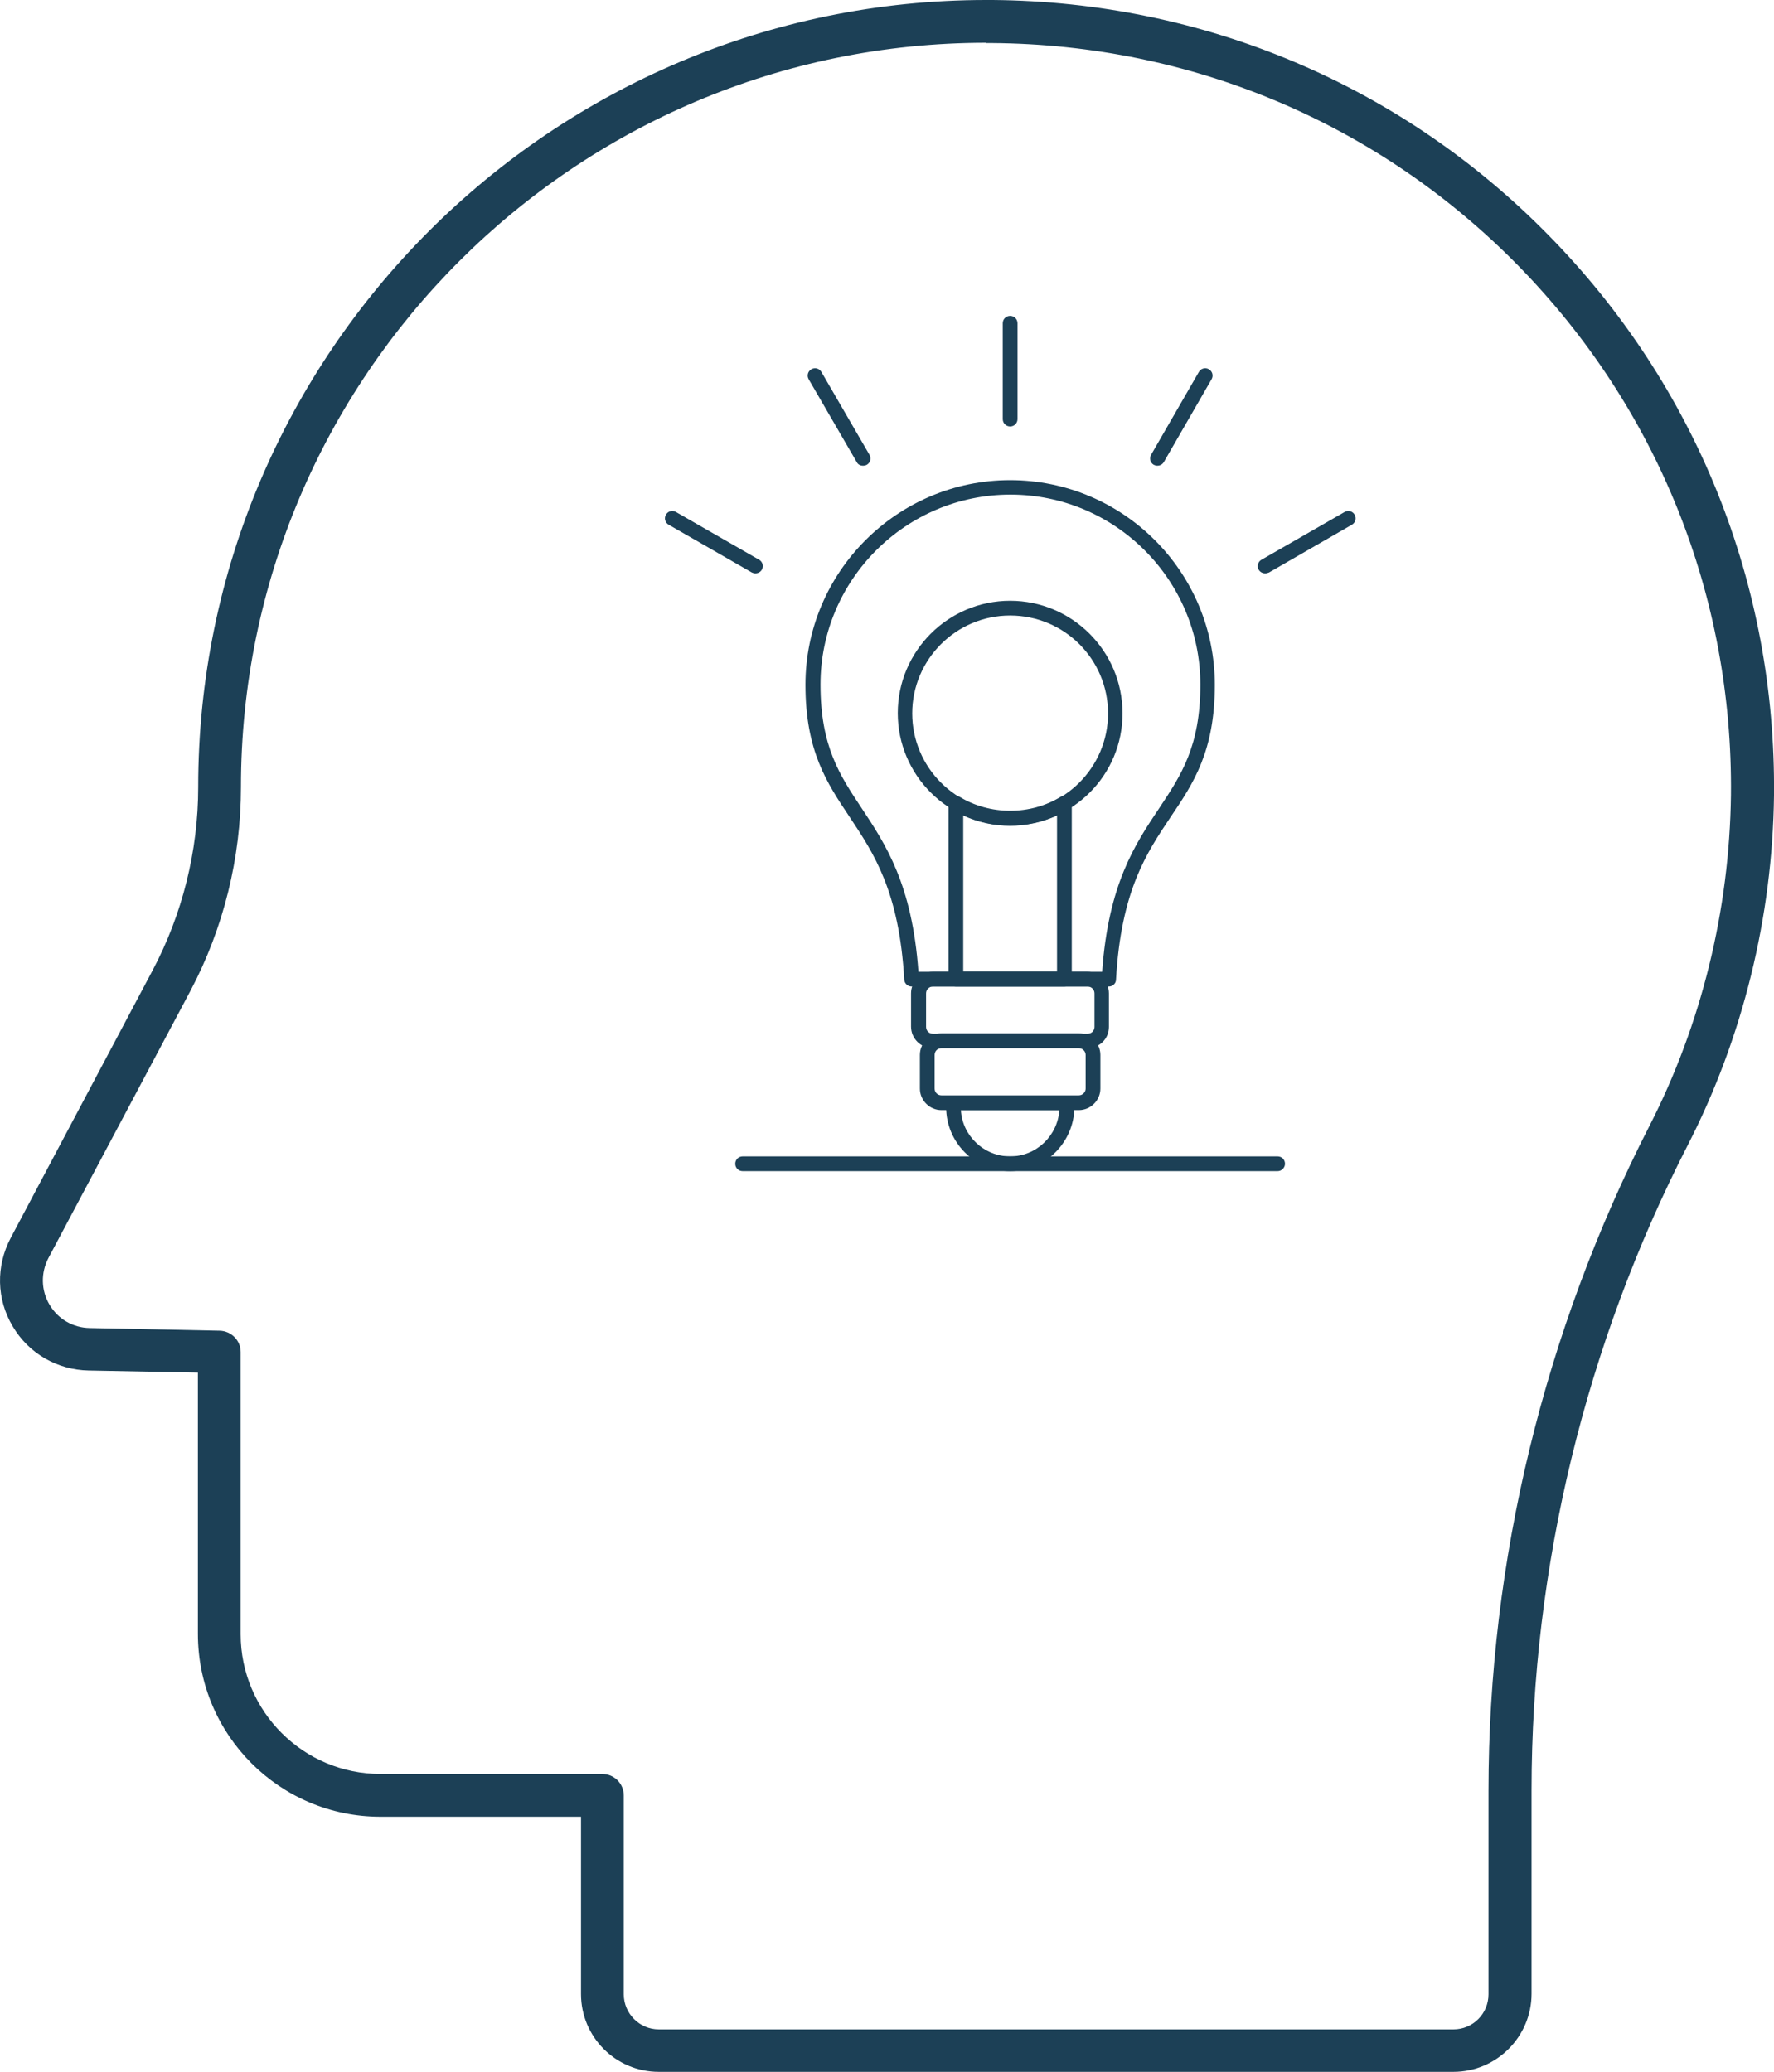 <?xml version="1.0" encoding="utf-8"?>
<!-- Generator: Adobe Illustrator 25.3.1, SVG Export Plug-In . SVG Version: 6.00 Build 0)  -->
<svg version="1.1" id="Calque_1" xmlns="http://www.w3.org/2000/svg" xmlns:xlink="http://www.w3.org/1999/xlink" x="0px" y="0px"
	 viewBox="0 0 601.5 702.5" style="enable-background:new 0 0 601.5 702.5;" xml:space="preserve">
<style type="text/css">
	.st0{fill:#1C4056;}
	.st1{display:none;}
	.st2{display:inline;fill:#1C4056;}
</style>
<g>
	<g>
		<g>
			<path class="st0" d="M492.8,702.5H223.4c-14.6,0-26.4-11.8-26.4-26.4V616h-68c-34.2,0-61.9-27.8-61.9-62v-88.6l-37-0.7
				c-10.7-0.2-20.4-5.8-25.8-15c-5.5-9.2-5.7-20.4-0.7-29.9l48.1-90.7c10.1-19,15.5-40.5,15.5-62.2C67.2,119.7,187.1,0,334.4,0h2.2
				c71.6,0.6,138.6,28.9,188.5,79.8c50,50.9,77.1,118.3,76.4,189.9c-0.5,41.2-10.6,82.2-29.2,118.5c-34.7,67.6-53,143.3-53,218.7
				V676C519.3,690.6,507.4,702.5,492.8,702.5z M334.4,14.5C195,14.5,81.7,127.7,81.7,266.9c0,24-5.9,47.8-17.1,69l-48.2,90.7
				c-2.6,5-2.5,10.9,0.4,15.8c2.9,4.9,8,7.8,13.6,7.9l44.1,0.9c3.9,0.1,7.1,3.3,7.1,7.2v95.7c0,26.2,21.3,47.4,47.4,47.4h75.2
				c4,0,7.3,3.2,7.3,7.3v67.4c0,6.5,5.3,11.9,11.9,11.9h269.4c6.6,0,11.9-5.3,11.9-11.9v-69.1c0-77.8,18.9-155.7,54.6-225.4
				c17.6-34.4,27.1-73.1,27.6-112.1c0.7-67.7-25-131.5-72.2-179.6S404.1,15.1,336.4,14.6h-2V14.5z"/>
		</g>
		<g class="st1">
			<path class="st2" d="M336.5,418.9c-89.8,0-162.8-73-162.8-162.6c0-89.7,73-162.7,162.8-162.7s162.8,73,162.8,162.7
				C499.4,345.9,426.3,418.9,336.5,418.9z M336.5,108c-81.8,0-148.3,66.5-148.3,148.2s66.5,148.1,148.3,148.1
				s148.3-66.5,148.3-148.1C484.8,174.5,418.3,108,336.5,108z"/>
		</g>
		<g class="st1">
			<path class="st2" d="M336.5,357.7c-56.1,0-101.7-45.5-101.7-101.5s45.6-101.6,101.7-101.6c56.1,0,101.7,45.6,101.7,101.6
				S392.6,357.7,336.5,357.7z M336.5,169.1c-48,0-87.1,39.1-87.1,87.1s39.1,87,87.1,87c48.1,0,87.1-39,87.1-87
				C423.7,208.2,384.6,169.1,336.5,169.1z"/>
		</g>
		<g class="st1">
			<path class="st2" d="M300.7-75.4c-4,0-7.2-3.2-7.2-7.2v-56c0-4,3.2-7.2,7.2-7.2s7.3,3.2,7.3,7.2v56
				C308-78.7,304.7-75.4,300.7-75.4z"/>
		</g>
		<g class="st1">
			<path class="st2" d="M389.7-73.1c-0.6,0-1.3-0.1-1.9-0.3c-3.9-1-6.2-5-5.1-8.9l14.5-54.1c1-3.9,5-6.2,8.9-5.1
				c3.9,1,6.2,5,5.1,8.9l-14.5,54.1C395.8-75.2,392.9-73.1,389.7-73.1z"/>
		</g>
		<g class="st1">
			<path class="st2" d="M475-47.9c-1.2,0-2.5-0.3-3.6-1c-3.5-2-4.7-6.5-2.7-9.9l28-48.5c2-3.5,6.4-4.7,9.9-2.7s4.7,6.5,2.7,9.9
				l-28,48.5C480-49.2,477.6-47.9,475-47.9z"/>
		</g>
		<g class="st1">
			<path class="st2" d="M551-1.4c-1.9,0-3.7-0.7-5.1-2.1c-2.8-2.8-2.8-7.4,0-10.3l39.6-39.6c2.8-2.8,7.4-2.8,10.3,0
				c2.8,2.8,2.8,7.4,0,10.3L556.2-3.5C554.7-2.2,552.8-1.4,551-1.4z"/>
		</g>
		<g class="st1">
			<path class="st2" d="M612.3,63c-2.5,0-4.9-1.3-6.3-3.6c-2-3.5-0.8-7.9,2.7-9.9l48.5-28c3.5-2,7.9-0.8,9.9,2.7s0.8,7.9-2.7,9.9
				l-48.5,28C614.8,62.7,613.5,63,612.3,63z"/>
		</g>
		<g class="st1">
			<path class="st2" d="M25,125.1c-1.2,0-2.5-0.3-3.6-1l-48.6-28c-3.5-2-4.7-6.4-2.7-9.9s6.4-4.7,9.9-2.7l48.6,28
				c3.5,2,4.7,6.4,2.6,9.9C29.9,123.7,27.5,125.1,25,125.1z"/>
		</g>
		<g class="st1">
			<path class="st2" d="M71.4,49.2c-1.9,0-3.7-0.7-5.1-2.1L26.7,7.5c-2.8-2.8-2.8-7.4,0-10.3c2.8-2.8,7.4-2.8,10.3,0l39.6,39.6
				c2.8,2.8,2.8,7.4,0,10.3C75.1,48.5,73.3,49.2,71.4,49.2z"/>
		</g>
		<g class="st1">
			<path class="st2" d="M136-12.1c-2.5,0-4.9-1.3-6.3-3.6l-28-48.4c-2-3.5-0.8-7.9,2.6-9.9c3.5-2,7.9-0.8,9.9,2.6l28,48.5
				c2,3.5,0.8,7.9-2.6,9.9C138.5-12.4,137.2-12.1,136-12.1z"/>
		</g>
		<g class="st1">
			<path class="st2" d="M214.1-54.6c-3.2,0-6.1-2.1-7-5.4l-14.5-54.1c-1-3.9,1.3-7.9,5.1-8.9c3.9-1,7.8,1.3,8.9,5.1l14.5,54.1
				c1,3.9-1.3,7.8-5.1,8.9C215.4-54.7,214.8-54.6,214.1-54.6z"/>
		</g>
	</g>
	<g>
		<g>
			<g>
				<path class="st0" d="M376,334.5h-66.9c-1.3,0-2.4-1-2.5-2.3c-1.7-30-10.3-42.8-18.6-55.3c-7.6-11.4-14.9-22.2-14.9-44.7
					c0-38.2,31.1-69.4,69.4-69.4s69.4,31.1,69.4,69.4c0,22.5-7.2,33.3-14.9,44.7c-8.3,12.4-16.9,25.2-18.6,55.3
					C378.4,333.4,377.3,334.5,376,334.5z M311.4,329.5h62.3c2.1-29.7,11.2-43.3,19.3-55.4c7.5-11.3,14-21,14-42
					c0-35.5-28.9-64.4-64.4-64.4s-64.4,28.9-64.4,64.4c0,21,6.5,30.7,14,42C300.2,286.2,309.3,299.8,311.4,329.5z"/>
			</g>
			<g>
				<path class="st0" d="M365.8,376.4h-46.6c-4,0-7.3-3.3-7.3-7.3v-11.4c0-4,3.3-7.3,7.3-7.3h46.6c4,0,7.3,3.3,7.3,7.3v11.4
					C373.1,373.1,369.8,376.4,365.8,376.4z M319.2,355.4c-1.3,0-2.3,1-2.3,2.3v11.4c0,1.3,1,2.3,2.3,2.3h46.6c1.3,0,2.3-1.1,2.3-2.3
					v-11.4c0-1.3-1.1-2.3-2.3-2.3H319.2z"/>
			</g>
			<g>
				<path class="st0" d="M342.5,397.1c-12,0-21.7-9.7-21.7-21.7c0-0.7,0-1.2,0.1-1.7c0.1-1.3,1.2-2.2,2.5-2.2h38.3
					c1.3,0,2.4,1,2.5,2.3c0,0.6,0.1,1.1,0.1,1.6C364.2,387.3,354.5,397.1,342.5,397.1z M325.8,376.4c0.5,8.7,7.8,15.7,16.7,15.7
					c8.9,0,16.1-7,16.7-15.7H325.8z"/>
			</g>
			<g>
				<path class="st0" d="M368.7,355.4h-52.5c-4,0-7.3-3.3-7.3-7.3v-11.3c0-4,3.3-7.3,7.3-7.3h52.5c4,0,7.3,3.3,7.3,7.3v11.4
					C376,352.2,372.8,355.4,368.7,355.4z M316.3,334.5c-1.3,0-2.3,1.1-2.3,2.3v11.4c0,1.3,1,2.3,2.3,2.3h52.5c1.3,0,2.3-1,2.3-2.3
					v-11.4c0-1.3-1.1-2.3-2.3-2.3H316.3z"/>
			</g>
			<g>
				<path class="st0" d="M360.9,334.5h-36.8c-1.4,0-2.5-1.1-2.5-2.5v-59.6c0-0.9,0.5-1.7,1.3-2.2c0.8-0.4,1.7-0.4,2.5,0
					c5.1,3.1,11.1,4.7,17.1,4.7c6.1,0,12-1.6,17.1-4.7c0.8-0.5,1.7-0.5,2.5,0c0.8,0.4,1.3,1.3,1.3,2.2V332
					C363.4,333.4,362.3,334.5,360.9,334.5z M326.6,329.5h31.8v-53c-5,2.3-10.4,3.5-15.9,3.5s-11-1.2-15.9-3.5V329.5z"/>
			</g>
			<g>
				<path class="st0" d="M433.2,397.1H251.8c-1.4,0-2.5-1.1-2.5-2.5s1.1-2.5,2.5-2.5h181.4c1.4,0,2.5,1.1,2.5,2.5
					C435.7,395.9,434.6,397.1,433.2,397.1z"/>
			</g>
			<g>
				<path class="st0" d="M342.5,279.9c-21,0-38.1-17.1-38.1-38.1s17.1-38.1,38.1-38.1s38.1,17.1,38.1,38.1
					C380.7,262.8,363.6,279.9,342.5,279.9z M342.5,208.7c-18.3,0-33.2,14.9-33.2,33.2c0,18.3,14.9,33.2,33.2,33.2
					c18.3,0,33.2-14.9,33.2-33.2C375.7,223.5,360.8,208.7,342.5,208.7z"/>
			</g>
			<g>
				<path class="st0" d="M342.5,144.6c-1.4,0-2.5-1.1-2.5-2.5v-32.5c0-1.4,1.1-2.5,2.5-2.5s2.5,1.1,2.5,2.5v32.5
					C345,143.5,343.9,144.6,342.5,144.6z"/>
			</g>
			<g>
				<path class="st0" d="M392.4,157.9c-0.4,0-0.8-0.1-1.2-0.3c-1.2-0.7-1.6-2.2-0.9-3.4l16.2-28.1c0.7-1.2,2.2-1.6,3.4-0.9
					c1.2,0.7,1.6,2.2,0.9,3.4l-16.2,28.1C394.1,157.5,393.3,157.9,392.4,157.9z"/>
			</g>
			<g>
				<path class="st0" d="M429,194.4c-0.9,0-1.7-0.4-2.2-1.2c-0.7-1.2-0.3-2.7,0.9-3.4l28.2-16.2c1.2-0.7,2.7-0.3,3.4,0.9
					c0.7,1.2,0.3,2.7-0.9,3.4l-28.1,16.2C429.8,194.3,429.4,194.4,429,194.4z"/>
			</g>
			<g>
				<path class="st0" d="M292.6,157.9c-0.9,0-1.7-0.4-2.1-1.2l-16.3-28.1c-0.7-1.2-0.3-2.7,0.9-3.4c1.2-0.7,2.7-0.3,3.4,0.9
					l16.3,28.1c0.7,1.2,0.3,2.7-0.9,3.4C293.5,157.8,293.1,157.9,292.6,157.9z"/>
			</g>
			<g>
				<path class="st0" d="M256.1,194.4c-0.4,0-0.8-0.1-1.2-0.3l-28.2-16.2c-1.2-0.7-1.6-2.2-0.9-3.4c0.7-1.2,2.2-1.6,3.4-0.9
					l28.2,16.2c1.2,0.7,1.6,2.2,0.9,3.4C257.8,194,257,194.4,256.1,194.4z"/>
			</g>
		</g>
	</g>
</g>
</svg>
